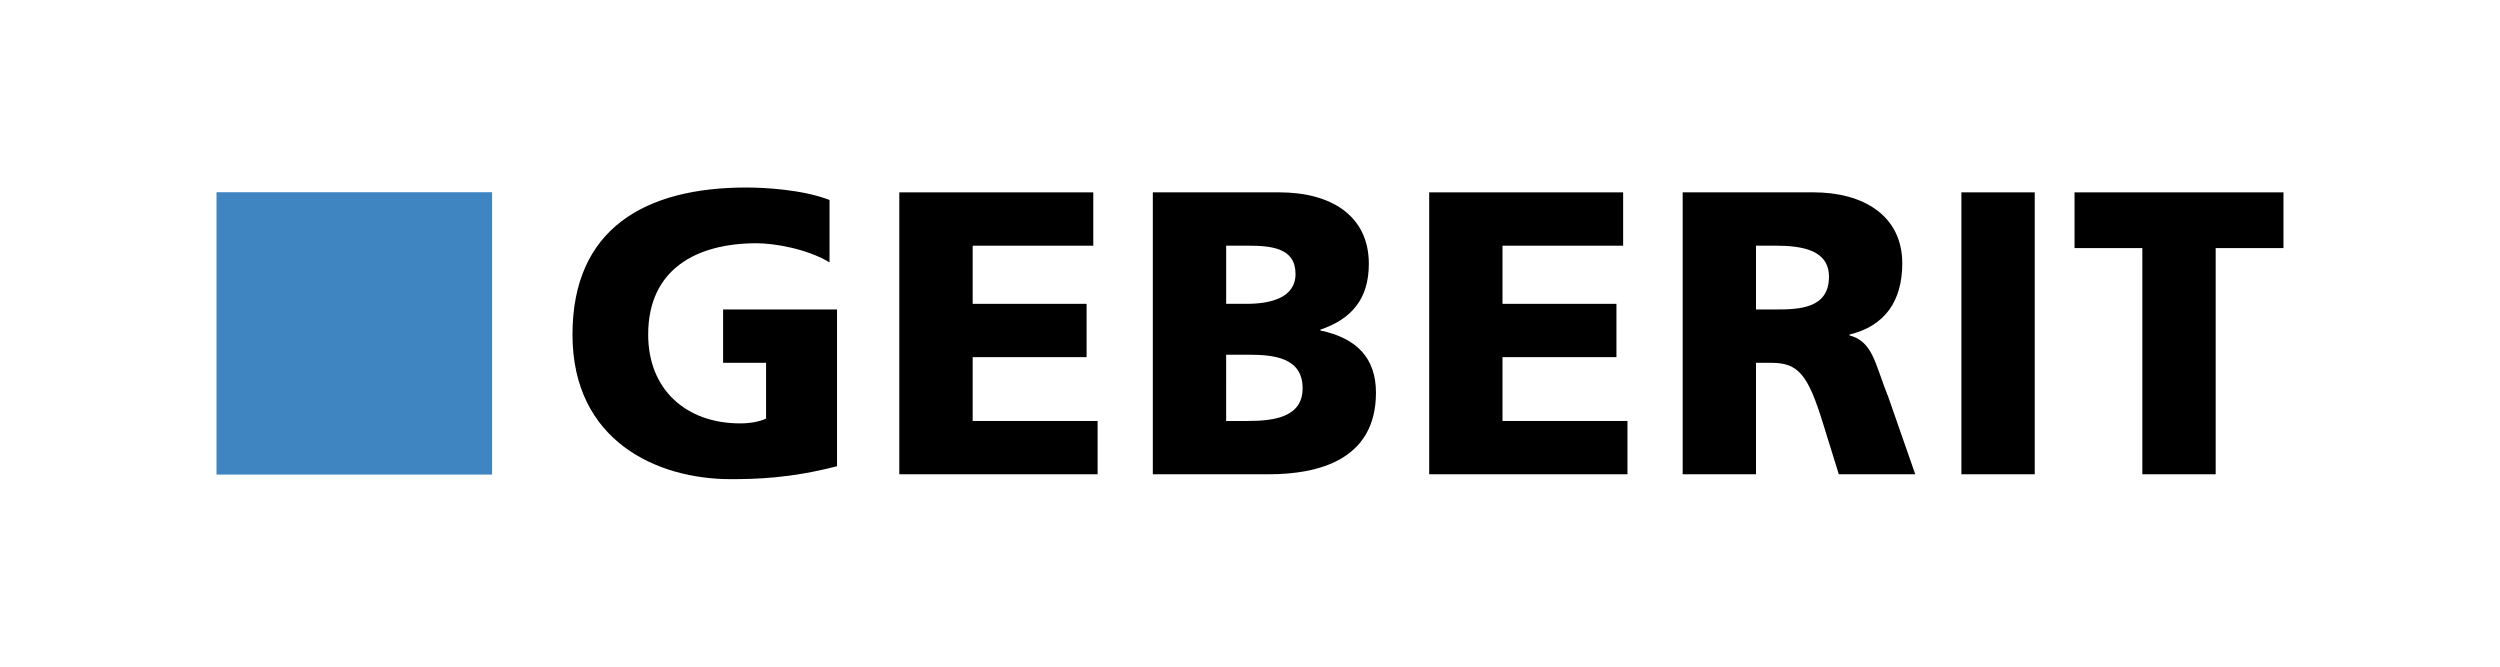 <?xml version="1.0" encoding="utf-8"?>
<!-- Generator: Adobe Illustrator 16.0.4, SVG Export Plug-In . SVG Version: 6.00 Build 0)  -->
<!DOCTYPE svg PUBLIC "-//W3C//DTD SVG 1.1//EN" "http://www.w3.org/Graphics/SVG/1.1/DTD/svg11.dtd">
<svg version="1.1" id="Ebene_1" xmlns="http://www.w3.org/2000/svg" xmlns:xlink="http://www.w3.org/1999/xlink" x="0px" y="0px"
	 width="212.6px" height="56.691px" viewBox="0 0 212.6 56.691" enable-background="new 0 0 212.6 56.691" xml:space="preserve">
<g>
	<g>
		<g>
			<path d="M71.182,39.646c-3.959,1.031-6.908,1.101-9.055,1.101c-6.236,0-13.443-3.231-13.443-12.296
				c0-9.035,6.205-12.505,14.785-12.505c1.543,0,4.795,0.172,7.074,1.062v5.303c-1.945-1.17-4.727-1.625-6.203-1.625
				c-5.062,0-9.219,2.163-9.219,7.765c0,4.705,3.252,7.554,7.812,7.554c0.838,0,1.643-0.136,2.213-0.411v-4.739h-3.654v-4.536h9.689
				V39.646z"/>
		</g>
		<polygon points="76.477,16.359 92.973,16.359 92.973,20.894 82.716,20.894 82.716,25.838 92.403,25.838 92.403,30.372 
			82.716,30.372 82.716,35.799 93.341,35.799 93.341,40.332 76.477,40.332 		"/>
		<g>
			<path d="M104.272,20.891h1.809c2.08,0,4.09,0.206,4.09,2.405c0,2.026-2.111,2.542-4.156,2.542h-1.742V20.891z M98.036,40.332
				h9.857c4.191,0,9.119-1.202,9.119-6.938c0-2.92-1.611-4.639-4.729-5.288v-0.071c2.617-0.893,4.123-2.576,4.123-5.598
				c0-4.124-3.252-6.079-7.613-6.079H98.036V40.332z M104.272,30.166h1.91c2.146,0,4.592,0.242,4.592,2.852
				c0,2.438-2.379,2.781-4.66,2.781h-1.842V30.166z"/>
		</g>
		<polygon points="121.538,16.359 138.032,16.359 138.032,20.894 127.772,20.894 127.772,25.838 137.462,25.838 137.462,30.372 
			127.772,30.372 127.772,35.799 138.399,35.799 138.399,40.332 121.538,40.332 		"/>
		<g>
			<path d="M143.094,40.333h6.236v-9.479h1.307c2.314,0,3.117,1.029,4.391,5.15l1.344,4.329h6.502l-2.277-6.526
				c-1.174-2.921-1.309-4.74-3.32-5.288V28.45c3.016-0.723,4.492-2.854,4.492-6.049c0-4.121-3.387-6.044-7.543-6.044h-11.131V40.333
				z M149.331,20.891h1.643c2.379,0,4.561,0.413,4.561,2.646c0,2.713-2.549,2.781-4.561,2.781h-1.643V20.891z"/>
		</g>
		<rect x="166.798" y="16.358" width="6.236" height="23.974"/>
		<polygon points="182.184,21.097 176.419,21.097 176.419,16.359 194.186,16.359 194.186,21.097 188.421,21.097 188.421,40.332 
			182.184,40.332 		"/>
		<rect x="18.411" y="16.347" fill="#3E85C1" width="23.436" height="24.011"/>
	</g>
	<rect x="0.001" y="-0.001" fill="none" width="212.598" height="56.693"/>
</g>
</svg>
